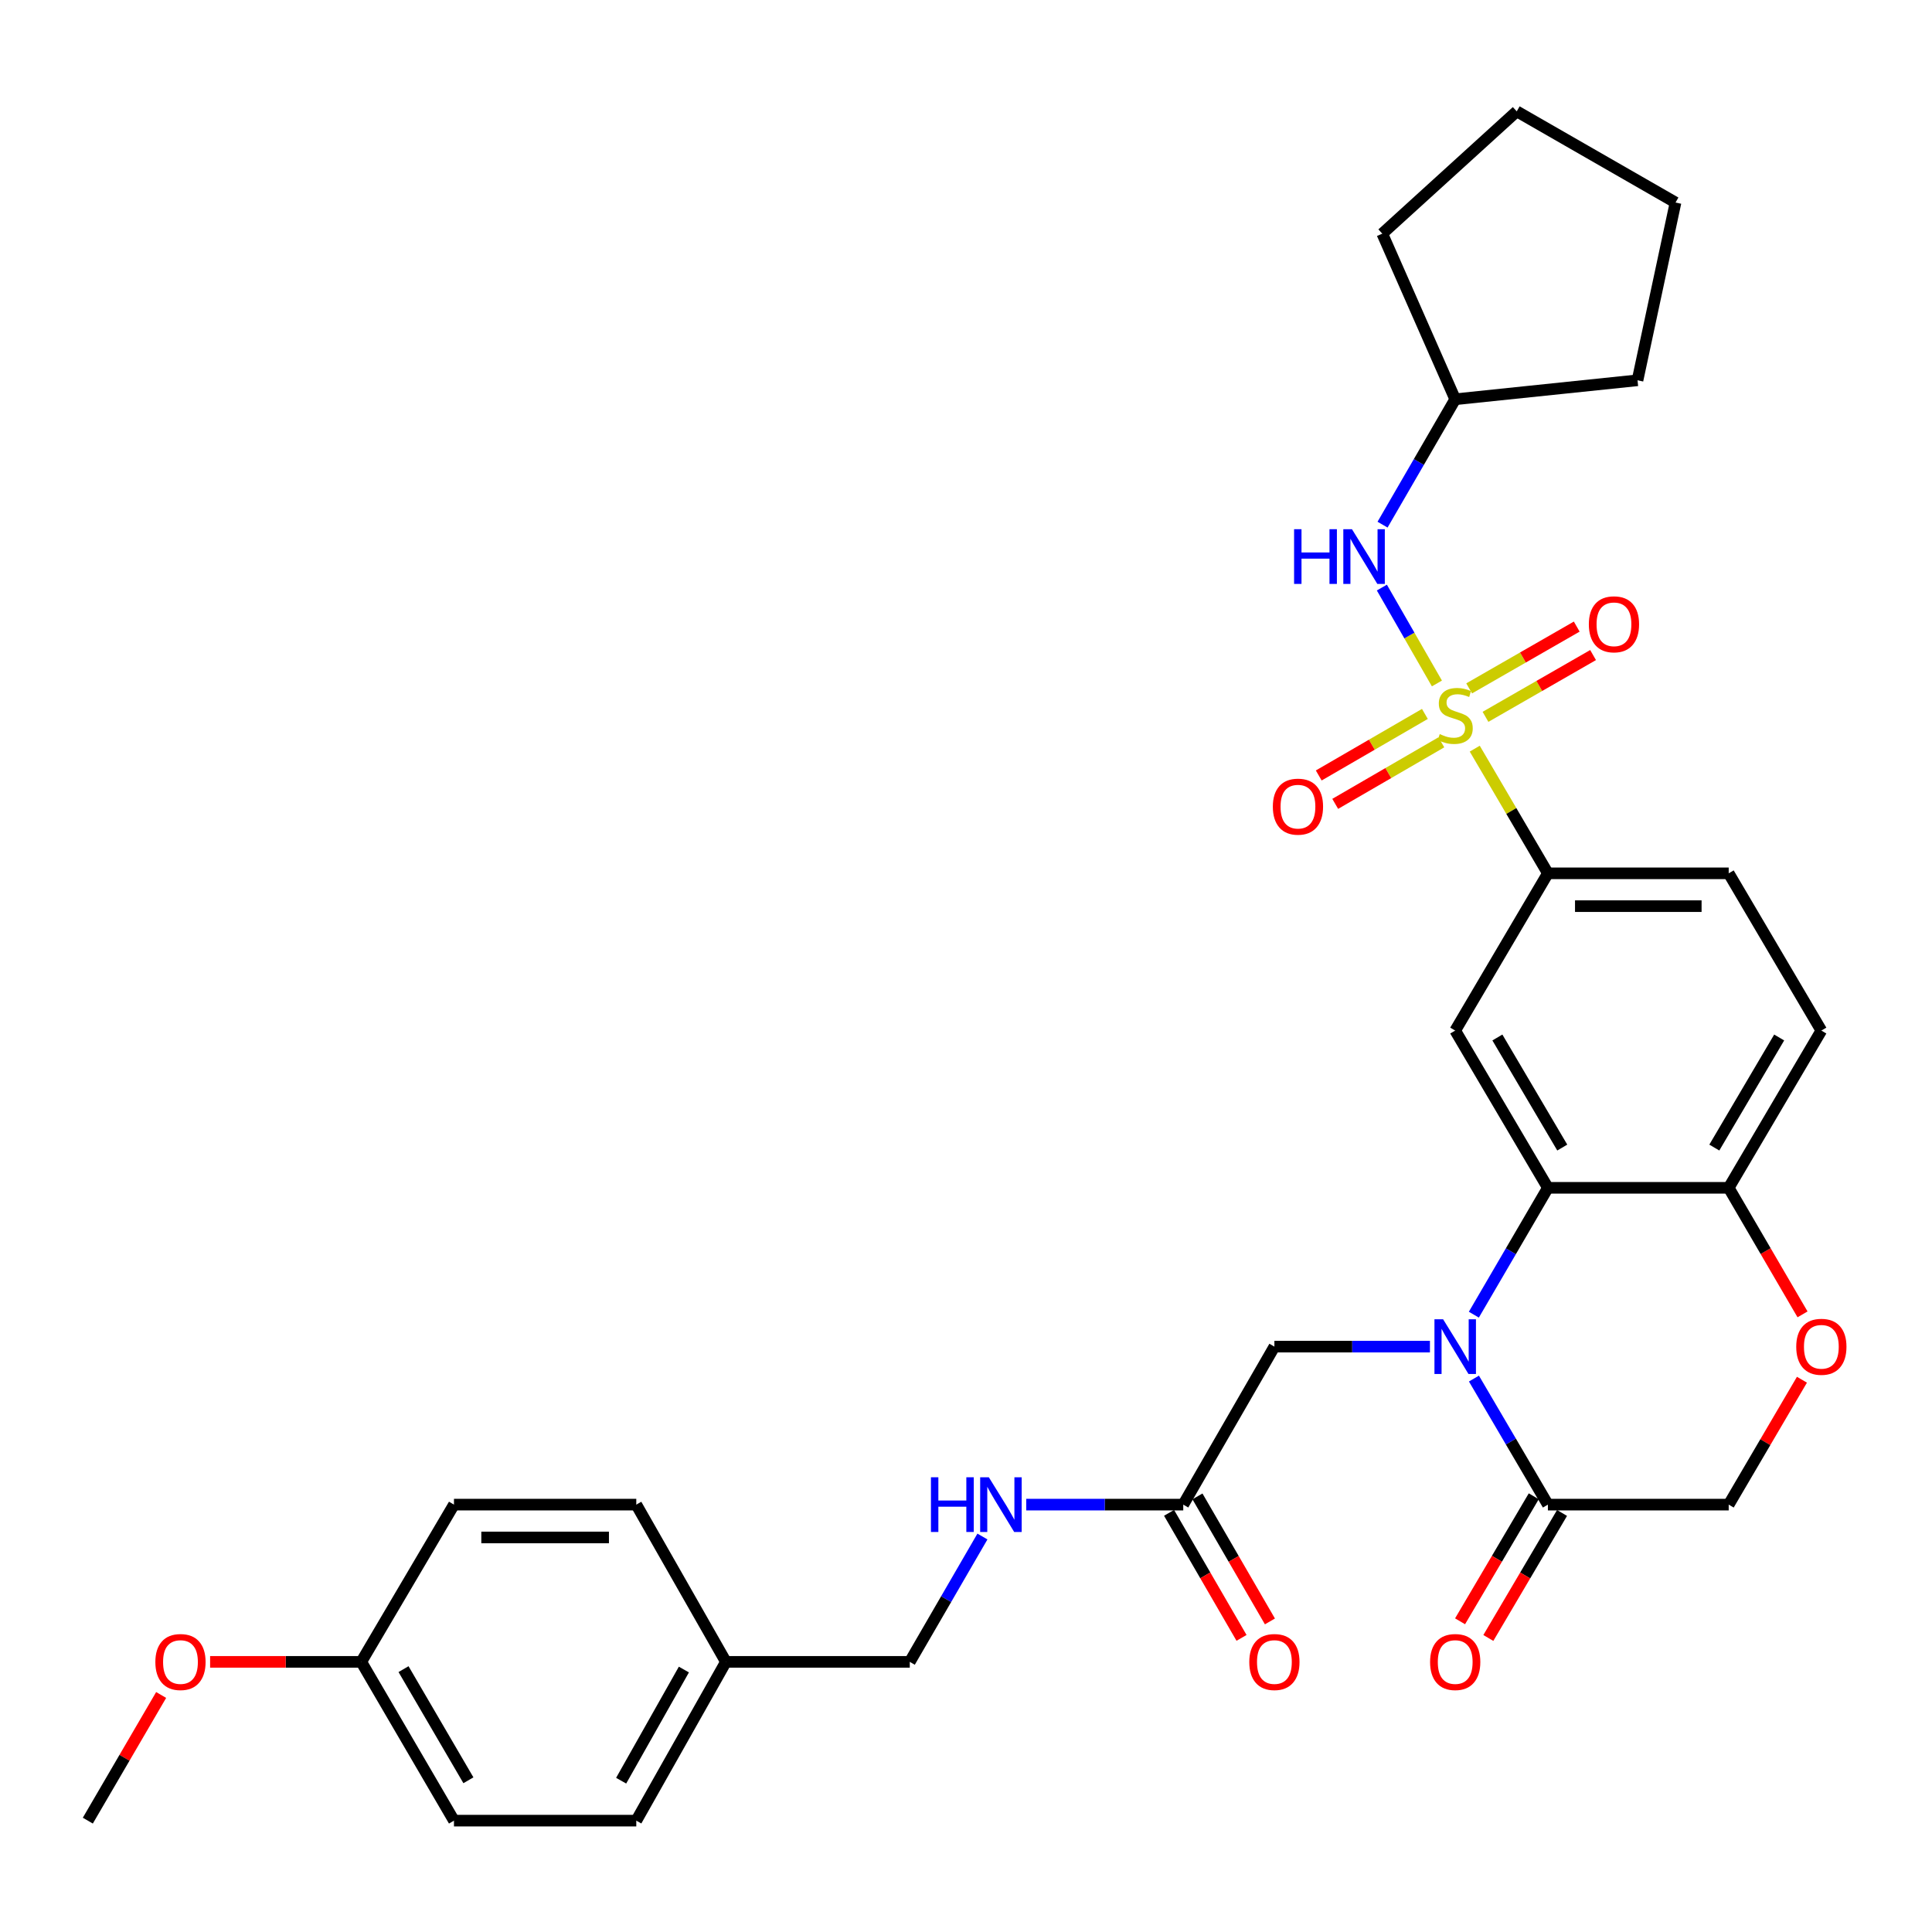 <?xml version='1.0' encoding='iso-8859-1'?>
<svg version='1.1' baseProfile='full'
              xmlns='http://www.w3.org/2000/svg'
                      xmlns:rdkit='http://www.rdkit.org/xml'
                      xmlns:xlink='http://www.w3.org/1999/xlink'
                  xml:space='preserve'
width='1000px' height='1000px' viewBox='0 0 1000 1000'>
<!-- END OF HEADER -->
<rect style='opacity:1.0;fill:#FFFFFF;stroke:none' width='1000' height='1000' x='0' y='0'> </rect>
<path class='bond-4' d='M 763.33,387.498 L 782.259,419.765' style='fill:none;fill-rule:evenodd;stroke:#CCCC00;stroke-width:6px;stroke-linecap:butt;stroke-linejoin:miter;stroke-opacity:1' />
<path class='bond-4' d='M 782.259,419.765 L 801.187,452.033' style='fill:none;fill-rule:evenodd;stroke:#000000;stroke-width:6px;stroke-linecap:butt;stroke-linejoin:miter;stroke-opacity:1' />
<path class='bond-5' d='M 743.745,353.758 L 729.499,328.943' style='fill:none;fill-rule:evenodd;stroke:#CCCC00;stroke-width:6px;stroke-linecap:butt;stroke-linejoin:miter;stroke-opacity:1' />
<path class='bond-5' d='M 729.499,328.943 L 715.253,304.128' style='fill:none;fill-rule:evenodd;stroke:#0000FF;stroke-width:6px;stroke-linecap:butt;stroke-linejoin:miter;stroke-opacity:1' />
<path class='bond-9' d='M 768.89,371.038 L 796.733,355.048' style='fill:none;fill-rule:evenodd;stroke:#CCCC00;stroke-width:6px;stroke-linecap:butt;stroke-linejoin:miter;stroke-opacity:1' />
<path class='bond-9' d='M 796.733,355.048 L 824.575,339.057' style='fill:none;fill-rule:evenodd;stroke:#FF0000;stroke-width:6px;stroke-linecap:butt;stroke-linejoin:miter;stroke-opacity:1' />
<path class='bond-9' d='M 760.429,356.305 L 788.272,340.315' style='fill:none;fill-rule:evenodd;stroke:#CCCC00;stroke-width:6px;stroke-linecap:butt;stroke-linejoin:miter;stroke-opacity:1' />
<path class='bond-9' d='M 788.272,340.315 L 816.114,324.325' style='fill:none;fill-rule:evenodd;stroke:#FF0000;stroke-width:6px;stroke-linecap:butt;stroke-linejoin:miter;stroke-opacity:1' />
<path class='bond-10' d='M 737.518,369.527 L 710.05,385.454' style='fill:none;fill-rule:evenodd;stroke:#CCCC00;stroke-width:6px;stroke-linecap:butt;stroke-linejoin:miter;stroke-opacity:1' />
<path class='bond-10' d='M 710.05,385.454 L 682.582,401.381' style='fill:none;fill-rule:evenodd;stroke:#FF0000;stroke-width:6px;stroke-linecap:butt;stroke-linejoin:miter;stroke-opacity:1' />
<path class='bond-10' d='M 746.04,384.225 L 718.572,400.152' style='fill:none;fill-rule:evenodd;stroke:#CCCC00;stroke-width:6px;stroke-linecap:butt;stroke-linejoin:miter;stroke-opacity:1' />
<path class='bond-10' d='M 718.572,400.152 L 691.104,416.079' style='fill:none;fill-rule:evenodd;stroke:#FF0000;stroke-width:6px;stroke-linecap:butt;stroke-linejoin:miter;stroke-opacity:1' />
<path class='bond-0' d='M 762.864,680.473 L 782.026,647.642' style='fill:none;fill-rule:evenodd;stroke:#0000FF;stroke-width:6px;stroke-linecap:butt;stroke-linejoin:miter;stroke-opacity:1' />
<path class='bond-0' d='M 782.026,647.642 L 801.187,614.812' style='fill:none;fill-rule:evenodd;stroke:#000000;stroke-width:6px;stroke-linecap:butt;stroke-linejoin:miter;stroke-opacity:1' />
<path class='bond-3' d='M 762.909,713.543 L 782.048,746.166' style='fill:none;fill-rule:evenodd;stroke:#0000FF;stroke-width:6px;stroke-linecap:butt;stroke-linejoin:miter;stroke-opacity:1' />
<path class='bond-3' d='M 782.048,746.166 L 801.187,778.789' style='fill:none;fill-rule:evenodd;stroke:#000000;stroke-width:6px;stroke-linecap:butt;stroke-linejoin:miter;stroke-opacity:1' />
<path class='bond-8' d='M 740.131,697.013 L 699.879,697.013' style='fill:none;fill-rule:evenodd;stroke:#0000FF;stroke-width:6px;stroke-linecap:butt;stroke-linejoin:miter;stroke-opacity:1' />
<path class='bond-8' d='M 699.879,697.013 L 659.627,697.013' style='fill:none;fill-rule:evenodd;stroke:#000000;stroke-width:6px;stroke-linecap:butt;stroke-linejoin:miter;stroke-opacity:1' />
<path class='bond-1' d='M 801.187,614.812 L 753.211,533.422' style='fill:none;fill-rule:evenodd;stroke:#000000;stroke-width:6px;stroke-linecap:butt;stroke-linejoin:miter;stroke-opacity:1' />
<path class='bond-1' d='M 808.627,593.976 L 775.043,537.003' style='fill:none;fill-rule:evenodd;stroke:#000000;stroke-width:6px;stroke-linecap:butt;stroke-linejoin:miter;stroke-opacity:1' />
<path class='bond-33' d='M 801.187,614.812 L 894.772,614.812' style='fill:none;fill-rule:evenodd;stroke:#000000;stroke-width:6px;stroke-linecap:butt;stroke-linejoin:miter;stroke-opacity:1' />
<path class='bond-2' d='M 753.211,533.422 L 801.187,452.033' style='fill:none;fill-rule:evenodd;stroke:#000000;stroke-width:6px;stroke-linecap:butt;stroke-linejoin:miter;stroke-opacity:1' />
<path class='bond-14' d='M 793.869,774.475 L 774.798,806.829' style='fill:none;fill-rule:evenodd;stroke:#000000;stroke-width:6px;stroke-linecap:butt;stroke-linejoin:miter;stroke-opacity:1' />
<path class='bond-14' d='M 774.798,806.829 L 755.726,839.183' style='fill:none;fill-rule:evenodd;stroke:#FF0000;stroke-width:6px;stroke-linecap:butt;stroke-linejoin:miter;stroke-opacity:1' />
<path class='bond-14' d='M 808.505,783.103 L 789.434,815.457' style='fill:none;fill-rule:evenodd;stroke:#000000;stroke-width:6px;stroke-linecap:butt;stroke-linejoin:miter;stroke-opacity:1' />
<path class='bond-14' d='M 789.434,815.457 L 770.362,847.81' style='fill:none;fill-rule:evenodd;stroke:#FF0000;stroke-width:6px;stroke-linecap:butt;stroke-linejoin:miter;stroke-opacity:1' />
<path class='bond-34' d='M 801.187,778.789 L 894.772,778.789' style='fill:none;fill-rule:evenodd;stroke:#000000;stroke-width:6px;stroke-linecap:butt;stroke-linejoin:miter;stroke-opacity:1' />
<path class='bond-15' d='M 801.187,452.033 L 894.772,452.033' style='fill:none;fill-rule:evenodd;stroke:#000000;stroke-width:6px;stroke-linecap:butt;stroke-linejoin:miter;stroke-opacity:1' />
<path class='bond-15' d='M 815.225,469.022 L 880.734,469.022' style='fill:none;fill-rule:evenodd;stroke:#000000;stroke-width:6px;stroke-linecap:butt;stroke-linejoin:miter;stroke-opacity:1' />
<path class='bond-20' d='M 715.604,271.562 L 734.407,239.109' style='fill:none;fill-rule:evenodd;stroke:#0000FF;stroke-width:6px;stroke-linecap:butt;stroke-linejoin:miter;stroke-opacity:1' />
<path class='bond-20' d='M 734.407,239.109 L 753.211,206.657' style='fill:none;fill-rule:evenodd;stroke:#000000;stroke-width:6px;stroke-linecap:butt;stroke-linejoin:miter;stroke-opacity:1' />
<path class='bond-6' d='M 932.987,680.313 L 913.879,647.563' style='fill:none;fill-rule:evenodd;stroke:#FF0000;stroke-width:6px;stroke-linecap:butt;stroke-linejoin:miter;stroke-opacity:1' />
<path class='bond-6' d='M 913.879,647.563 L 894.772,614.812' style='fill:none;fill-rule:evenodd;stroke:#000000;stroke-width:6px;stroke-linecap:butt;stroke-linejoin:miter;stroke-opacity:1' />
<path class='bond-12' d='M 932.683,714.143 L 913.727,746.466' style='fill:none;fill-rule:evenodd;stroke:#FF0000;stroke-width:6px;stroke-linecap:butt;stroke-linejoin:miter;stroke-opacity:1' />
<path class='bond-12' d='M 913.727,746.466 L 894.772,778.789' style='fill:none;fill-rule:evenodd;stroke:#000000;stroke-width:6px;stroke-linecap:butt;stroke-linejoin:miter;stroke-opacity:1' />
<path class='bond-7' d='M 894.772,614.812 L 942.729,533.422' style='fill:none;fill-rule:evenodd;stroke:#000000;stroke-width:6px;stroke-linecap:butt;stroke-linejoin:miter;stroke-opacity:1' />
<path class='bond-7' d='M 887.328,593.978 L 920.898,537.006' style='fill:none;fill-rule:evenodd;stroke:#000000;stroke-width:6px;stroke-linecap:butt;stroke-linejoin:miter;stroke-opacity:1' />
<path class='bond-11' d='M 659.627,697.013 L 612.452,778.789' style='fill:none;fill-rule:evenodd;stroke:#000000;stroke-width:6px;stroke-linecap:butt;stroke-linejoin:miter;stroke-opacity:1' />
<path class='bond-13' d='M 612.452,778.789 L 571.814,778.789' style='fill:none;fill-rule:evenodd;stroke:#000000;stroke-width:6px;stroke-linecap:butt;stroke-linejoin:miter;stroke-opacity:1' />
<path class='bond-13' d='M 571.814,778.789 L 531.175,778.789' style='fill:none;fill-rule:evenodd;stroke:#0000FF;stroke-width:6px;stroke-linecap:butt;stroke-linejoin:miter;stroke-opacity:1' />
<path class='bond-16' d='M 605.103,783.049 L 623.858,815.408' style='fill:none;fill-rule:evenodd;stroke:#000000;stroke-width:6px;stroke-linecap:butt;stroke-linejoin:miter;stroke-opacity:1' />
<path class='bond-16' d='M 623.858,815.408 L 642.614,847.766' style='fill:none;fill-rule:evenodd;stroke:#FF0000;stroke-width:6px;stroke-linecap:butt;stroke-linejoin:miter;stroke-opacity:1' />
<path class='bond-16' d='M 619.802,774.529 L 638.557,806.888' style='fill:none;fill-rule:evenodd;stroke:#000000;stroke-width:6px;stroke-linecap:butt;stroke-linejoin:miter;stroke-opacity:1' />
<path class='bond-16' d='M 638.557,806.888 L 657.313,839.247' style='fill:none;fill-rule:evenodd;stroke:#FF0000;stroke-width:6px;stroke-linecap:butt;stroke-linejoin:miter;stroke-opacity:1' />
<path class='bond-18' d='M 508.505,795.301 L 489.703,827.74' style='fill:none;fill-rule:evenodd;stroke:#0000FF;stroke-width:6px;stroke-linecap:butt;stroke-linejoin:miter;stroke-opacity:1' />
<path class='bond-18' d='M 489.703,827.74 L 470.901,860.178' style='fill:none;fill-rule:evenodd;stroke:#000000;stroke-width:6px;stroke-linecap:butt;stroke-linejoin:miter;stroke-opacity:1' />
<path class='bond-17' d='M 894.772,452.033 L 942.729,533.422' style='fill:none;fill-rule:evenodd;stroke:#000000;stroke-width:6px;stroke-linecap:butt;stroke-linejoin:miter;stroke-opacity:1' />
<path class='bond-19' d='M 470.901,860.178 L 375.731,860.178' style='fill:none;fill-rule:evenodd;stroke:#000000;stroke-width:6px;stroke-linecap:butt;stroke-linejoin:miter;stroke-opacity:1' />
<path class='bond-22' d='M 375.731,860.178 L 329.34,778.789' style='fill:none;fill-rule:evenodd;stroke:#000000;stroke-width:6px;stroke-linecap:butt;stroke-linejoin:miter;stroke-opacity:1' />
<path class='bond-23' d='M 375.731,860.178 L 329.34,942.361' style='fill:none;fill-rule:evenodd;stroke:#000000;stroke-width:6px;stroke-linecap:butt;stroke-linejoin:miter;stroke-opacity:1' />
<path class='bond-23' d='M 353.978,864.154 L 321.504,921.682' style='fill:none;fill-rule:evenodd;stroke:#000000;stroke-width:6px;stroke-linecap:butt;stroke-linejoin:miter;stroke-opacity:1' />
<path class='bond-28' d='M 753.211,206.657 L 847.578,196.84' style='fill:none;fill-rule:evenodd;stroke:#000000;stroke-width:6px;stroke-linecap:butt;stroke-linejoin:miter;stroke-opacity:1' />
<path class='bond-29' d='M 753.211,206.657 L 715.466,120.944' style='fill:none;fill-rule:evenodd;stroke:#000000;stroke-width:6px;stroke-linecap:butt;stroke-linejoin:miter;stroke-opacity:1' />
<path class='bond-21' d='M 186.996,860.178 L 234.973,942.361' style='fill:none;fill-rule:evenodd;stroke:#000000;stroke-width:6px;stroke-linecap:butt;stroke-linejoin:miter;stroke-opacity:1' />
<path class='bond-21' d='M 208.865,863.94 L 242.449,921.468' style='fill:none;fill-rule:evenodd;stroke:#000000;stroke-width:6px;stroke-linecap:butt;stroke-linejoin:miter;stroke-opacity:1' />
<path class='bond-26' d='M 186.996,860.178 L 147.874,860.178' style='fill:none;fill-rule:evenodd;stroke:#000000;stroke-width:6px;stroke-linecap:butt;stroke-linejoin:miter;stroke-opacity:1' />
<path class='bond-26' d='M 147.874,860.178 L 108.752,860.178' style='fill:none;fill-rule:evenodd;stroke:#FF0000;stroke-width:6px;stroke-linecap:butt;stroke-linejoin:miter;stroke-opacity:1' />
<path class='bond-35' d='M 186.996,860.178 L 234.973,778.789' style='fill:none;fill-rule:evenodd;stroke:#000000;stroke-width:6px;stroke-linecap:butt;stroke-linejoin:miter;stroke-opacity:1' />
<path class='bond-24' d='M 329.34,778.789 L 234.973,778.789' style='fill:none;fill-rule:evenodd;stroke:#000000;stroke-width:6px;stroke-linecap:butt;stroke-linejoin:miter;stroke-opacity:1' />
<path class='bond-24' d='M 315.185,795.779 L 249.128,795.779' style='fill:none;fill-rule:evenodd;stroke:#000000;stroke-width:6px;stroke-linecap:butt;stroke-linejoin:miter;stroke-opacity:1' />
<path class='bond-25' d='M 329.34,942.361 L 234.973,942.361' style='fill:none;fill-rule:evenodd;stroke:#000000;stroke-width:6px;stroke-linecap:butt;stroke-linejoin:miter;stroke-opacity:1' />
<path class='bond-27' d='M 83.411,877.317 L 64.433,909.839' style='fill:none;fill-rule:evenodd;stroke:#FF0000;stroke-width:6px;stroke-linecap:butt;stroke-linejoin:miter;stroke-opacity:1' />
<path class='bond-27' d='M 64.433,909.839 L 45.455,942.361' style='fill:none;fill-rule:evenodd;stroke:#000000;stroke-width:6px;stroke-linecap:butt;stroke-linejoin:miter;stroke-opacity:1' />
<path class='bond-30' d='M 847.578,196.84 L 867.248,104.833' style='fill:none;fill-rule:evenodd;stroke:#000000;stroke-width:6px;stroke-linecap:butt;stroke-linejoin:miter;stroke-opacity:1' />
<path class='bond-31' d='M 715.466,120.944 L 785.066,57.639' style='fill:none;fill-rule:evenodd;stroke:#000000;stroke-width:6px;stroke-linecap:butt;stroke-linejoin:miter;stroke-opacity:1' />
<path class='bond-32' d='M 867.248,104.833 L 785.066,57.639' style='fill:none;fill-rule:evenodd;stroke:#000000;stroke-width:6px;stroke-linecap:butt;stroke-linejoin:miter;stroke-opacity:1' />
<path  class='atom-0' d='M 745.211 379.967
Q 745.531 380.087, 746.851 380.647
Q 748.171 381.207, 749.611 381.567
Q 751.091 381.887, 752.531 381.887
Q 755.211 381.887, 756.771 380.607
Q 758.331 379.287, 758.331 377.007
Q 758.331 375.447, 757.531 374.487
Q 756.771 373.527, 755.571 373.007
Q 754.371 372.487, 752.371 371.887
Q 749.851 371.127, 748.331 370.407
Q 746.851 369.687, 745.771 368.167
Q 744.731 366.647, 744.731 364.087
Q 744.731 360.527, 747.131 358.327
Q 749.571 356.127, 754.371 356.127
Q 757.651 356.127, 761.371 357.687
L 760.451 360.767
Q 757.051 359.367, 754.491 359.367
Q 751.731 359.367, 750.211 360.527
Q 748.691 361.647, 748.731 363.607
Q 748.731 365.127, 749.491 366.047
Q 750.291 366.967, 751.411 367.487
Q 752.571 368.007, 754.491 368.607
Q 757.051 369.407, 758.571 370.207
Q 760.091 371.007, 761.171 372.647
Q 762.291 374.247, 762.291 377.007
Q 762.291 380.927, 759.651 383.047
Q 757.051 385.127, 752.691 385.127
Q 750.171 385.127, 748.251 384.567
Q 746.371 384.047, 744.131 383.127
L 745.211 379.967
' fill='#CCCC00'/>
<path  class='atom-1' d='M 746.951 682.853
L 756.231 697.853
Q 757.151 699.333, 758.631 702.013
Q 760.111 704.693, 760.191 704.853
L 760.191 682.853
L 763.951 682.853
L 763.951 711.173
L 760.071 711.173
L 750.111 694.773
Q 748.951 692.853, 747.711 690.653
Q 746.511 688.453, 746.151 687.773
L 746.151 711.173
L 742.471 711.173
L 742.471 682.853
L 746.951 682.853
' fill='#0000FF'/>
<path  class='atom-6' d='M 669.817 273.914
L 673.657 273.914
L 673.657 285.954
L 688.137 285.954
L 688.137 273.914
L 691.977 273.914
L 691.977 302.234
L 688.137 302.234
L 688.137 289.154
L 673.657 289.154
L 673.657 302.234
L 669.817 302.234
L 669.817 273.914
' fill='#0000FF'/>
<path  class='atom-6' d='M 699.777 273.914
L 709.057 288.914
Q 709.977 290.394, 711.457 293.074
Q 712.937 295.754, 713.017 295.914
L 713.017 273.914
L 716.777 273.914
L 716.777 302.234
L 712.897 302.234
L 702.937 285.834
Q 701.777 283.914, 700.537 281.714
Q 699.337 279.514, 698.977 278.834
L 698.977 302.234
L 695.297 302.234
L 695.297 273.914
L 699.777 273.914
' fill='#0000FF'/>
<path  class='atom-7' d='M 929.729 697.093
Q 929.729 690.293, 933.089 686.493
Q 936.449 682.693, 942.729 682.693
Q 949.009 682.693, 952.369 686.493
Q 955.729 690.293, 955.729 697.093
Q 955.729 703.973, 952.329 707.893
Q 948.929 711.773, 942.729 711.773
Q 936.489 711.773, 933.089 707.893
Q 929.729 704.013, 929.729 697.093
M 942.729 708.573
Q 947.049 708.573, 949.369 705.693
Q 951.729 702.773, 951.729 697.093
Q 951.729 691.533, 949.369 688.733
Q 947.049 685.893, 942.729 685.893
Q 938.409 685.893, 936.049 688.693
Q 933.729 691.493, 933.729 697.093
Q 933.729 702.813, 936.049 705.693
Q 938.409 708.573, 942.729 708.573
' fill='#FF0000'/>
<path  class='atom-10' d='M 822.384 323.134
Q 822.384 316.334, 825.744 312.534
Q 829.104 308.734, 835.384 308.734
Q 841.664 308.734, 845.024 312.534
Q 848.384 316.334, 848.384 323.134
Q 848.384 330.014, 844.984 333.934
Q 841.584 337.814, 835.384 337.814
Q 829.144 337.814, 825.744 333.934
Q 822.384 330.054, 822.384 323.134
M 835.384 334.614
Q 839.704 334.614, 842.024 331.734
Q 844.384 328.814, 844.384 323.134
Q 844.384 317.574, 842.024 314.774
Q 839.704 311.934, 835.384 311.934
Q 831.064 311.934, 828.704 314.734
Q 826.384 317.534, 826.384 323.134
Q 826.384 328.854, 828.704 331.734
Q 831.064 334.614, 835.384 334.614
' fill='#FF0000'/>
<path  class='atom-11' d='M 658.821 417.52
Q 658.821 410.72, 662.181 406.92
Q 665.541 403.12, 671.821 403.12
Q 678.101 403.12, 681.461 406.92
Q 684.821 410.72, 684.821 417.52
Q 684.821 424.4, 681.421 428.32
Q 678.021 432.2, 671.821 432.2
Q 665.581 432.2, 662.181 428.32
Q 658.821 424.44, 658.821 417.52
M 671.821 429
Q 676.141 429, 678.461 426.12
Q 680.821 423.2, 680.821 417.52
Q 680.821 411.96, 678.461 409.16
Q 676.141 406.32, 671.821 406.32
Q 667.501 406.32, 665.141 409.12
Q 662.821 411.92, 662.821 417.52
Q 662.821 423.24, 665.141 426.12
Q 667.501 429, 671.821 429
' fill='#FF0000'/>
<path  class='atom-14' d='M 481.855 764.629
L 485.695 764.629
L 485.695 776.669
L 500.175 776.669
L 500.175 764.629
L 504.015 764.629
L 504.015 792.949
L 500.175 792.949
L 500.175 779.869
L 485.695 779.869
L 485.695 792.949
L 481.855 792.949
L 481.855 764.629
' fill='#0000FF'/>
<path  class='atom-14' d='M 511.815 764.629
L 521.095 779.629
Q 522.015 781.109, 523.495 783.789
Q 524.975 786.469, 525.055 786.629
L 525.055 764.629
L 528.815 764.629
L 528.815 792.949
L 524.935 792.949
L 514.975 776.549
Q 513.815 774.629, 512.575 772.429
Q 511.375 770.229, 511.015 769.549
L 511.015 792.949
L 507.335 792.949
L 507.335 764.629
L 511.815 764.629
' fill='#0000FF'/>
<path  class='atom-15' d='M 740.211 860.258
Q 740.211 853.458, 743.571 849.658
Q 746.931 845.858, 753.211 845.858
Q 759.491 845.858, 762.851 849.658
Q 766.211 853.458, 766.211 860.258
Q 766.211 867.138, 762.811 871.058
Q 759.411 874.938, 753.211 874.938
Q 746.971 874.938, 743.571 871.058
Q 740.211 867.178, 740.211 860.258
M 753.211 871.738
Q 757.531 871.738, 759.851 868.858
Q 762.211 865.938, 762.211 860.258
Q 762.211 854.698, 759.851 851.898
Q 757.531 849.058, 753.211 849.058
Q 748.891 849.058, 746.531 851.858
Q 744.211 854.658, 744.211 860.258
Q 744.211 865.978, 746.531 868.858
Q 748.891 871.738, 753.211 871.738
' fill='#FF0000'/>
<path  class='atom-17' d='M 646.627 860.258
Q 646.627 853.458, 649.987 849.658
Q 653.347 845.858, 659.627 845.858
Q 665.907 845.858, 669.267 849.658
Q 672.627 853.458, 672.627 860.258
Q 672.627 867.138, 669.227 871.058
Q 665.827 874.938, 659.627 874.938
Q 653.387 874.938, 649.987 871.058
Q 646.627 867.178, 646.627 860.258
M 659.627 871.738
Q 663.947 871.738, 666.267 868.858
Q 668.627 865.938, 668.627 860.258
Q 668.627 854.698, 666.267 851.898
Q 663.947 849.058, 659.627 849.058
Q 655.307 849.058, 652.947 851.858
Q 650.627 854.658, 650.627 860.258
Q 650.627 865.978, 652.947 868.858
Q 655.307 871.738, 659.627 871.738
' fill='#FF0000'/>
<path  class='atom-27' d='M 80.412 860.258
Q 80.412 853.458, 83.772 849.658
Q 87.132 845.858, 93.412 845.858
Q 99.692 845.858, 103.052 849.658
Q 106.412 853.458, 106.412 860.258
Q 106.412 867.138, 103.012 871.058
Q 99.612 874.938, 93.412 874.938
Q 87.172 874.938, 83.772 871.058
Q 80.412 867.178, 80.412 860.258
M 93.412 871.738
Q 97.732 871.738, 100.052 868.858
Q 102.412 865.938, 102.412 860.258
Q 102.412 854.698, 100.052 851.898
Q 97.732 849.058, 93.412 849.058
Q 89.092 849.058, 86.732 851.858
Q 84.412 854.658, 84.412 860.258
Q 84.412 865.978, 86.732 868.858
Q 89.092 871.738, 93.412 871.738
' fill='#FF0000'/>
</svg>
